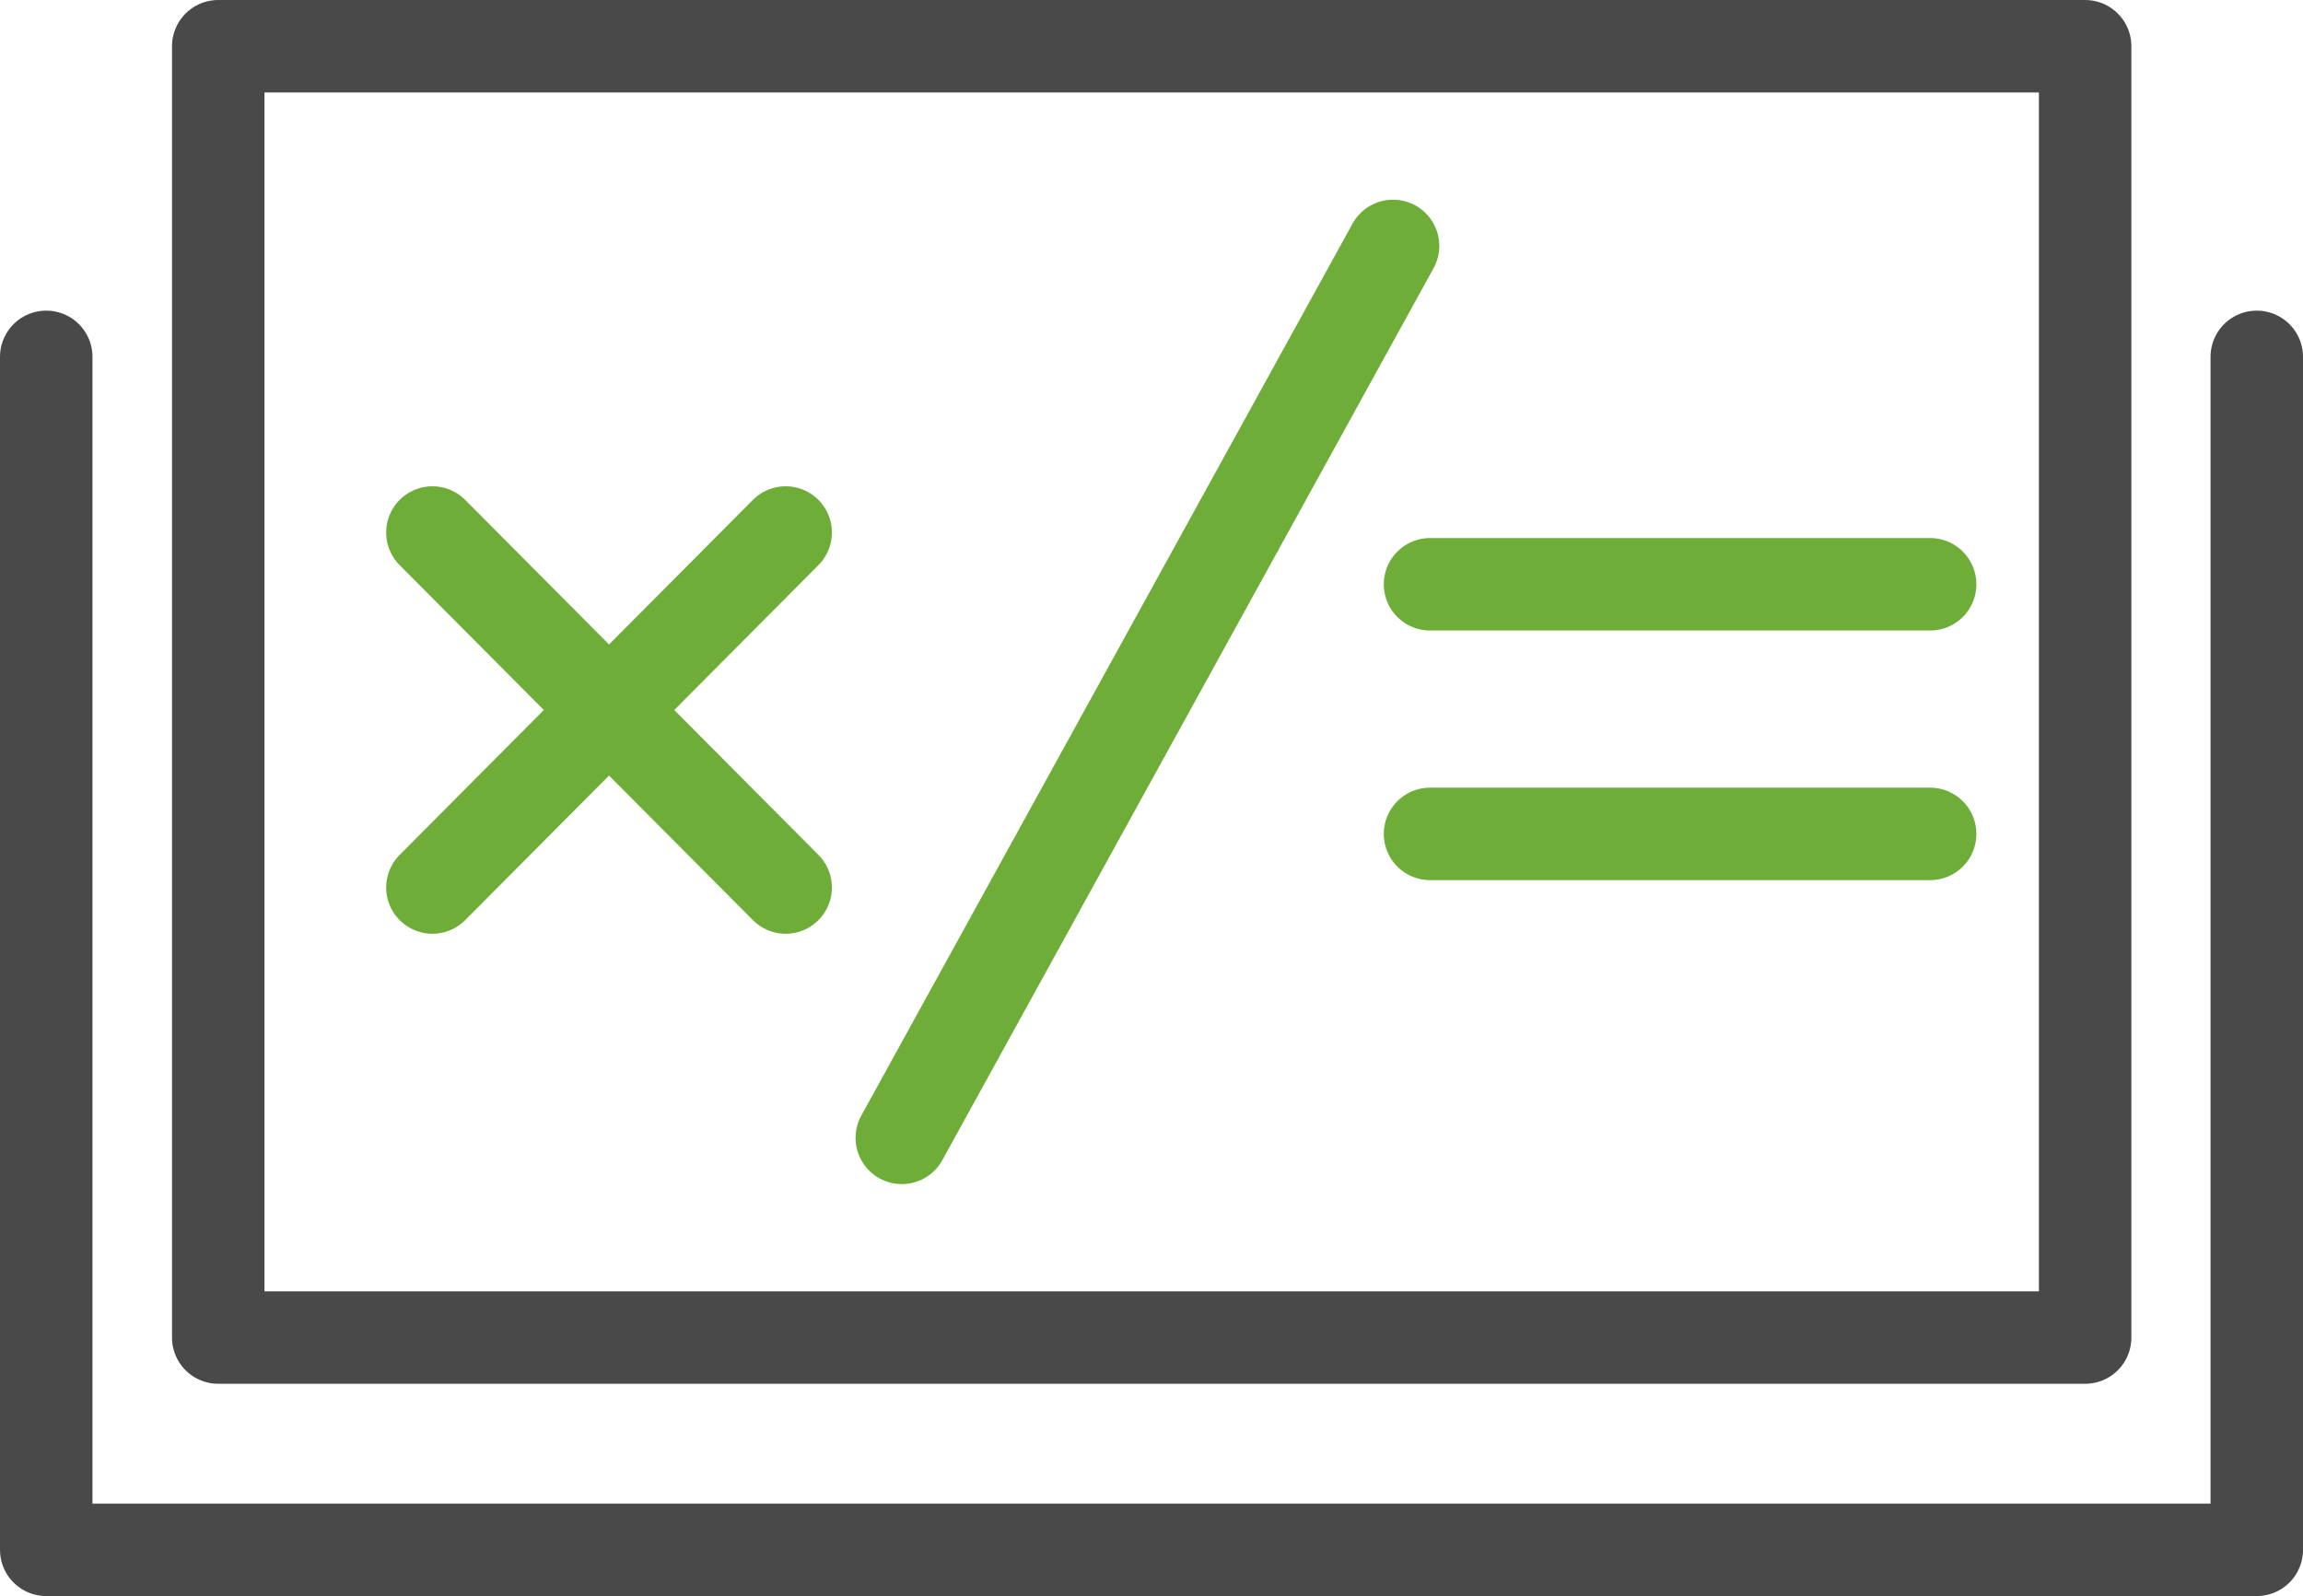 <svg xmlns="http://www.w3.org/2000/svg" viewBox="0 0 62.26 43.16"><defs><style>.cls-1,.cls-2{fill:none;stroke-linecap:round;stroke-linejoin:round;stroke-width:2.5px;}.cls-1{stroke:#494949;}.cls-2{stroke:#6dad38;}</style></defs><title>s6-12</title><g id="图层_2" data-name="图层 2"><g id="图层_1-2" data-name="图层 1"><rect class="cls-1" x="5.9" y="1.25" width="50.47" height="34.92"/><polyline class="cls-1" points="61.01 9.65 61.01 41.91 1.25 41.91 1.25 9.65"/><line class="cls-2" x1="38.66" y1="15.8" x2="52.18" y2="15.8"/><path class="cls-2" d="M21.24,14.4,11.69,24Z"/><path class="cls-2" d="M21.24,24,11.69,14.4Z"/><line class="cls-2" x1="38.66" y1="22.55" x2="52.18" y2="22.55"/><line class="cls-2" x1="37.66" y1="6.65" x2="24.38" y2="30.77"/></g></g></svg>